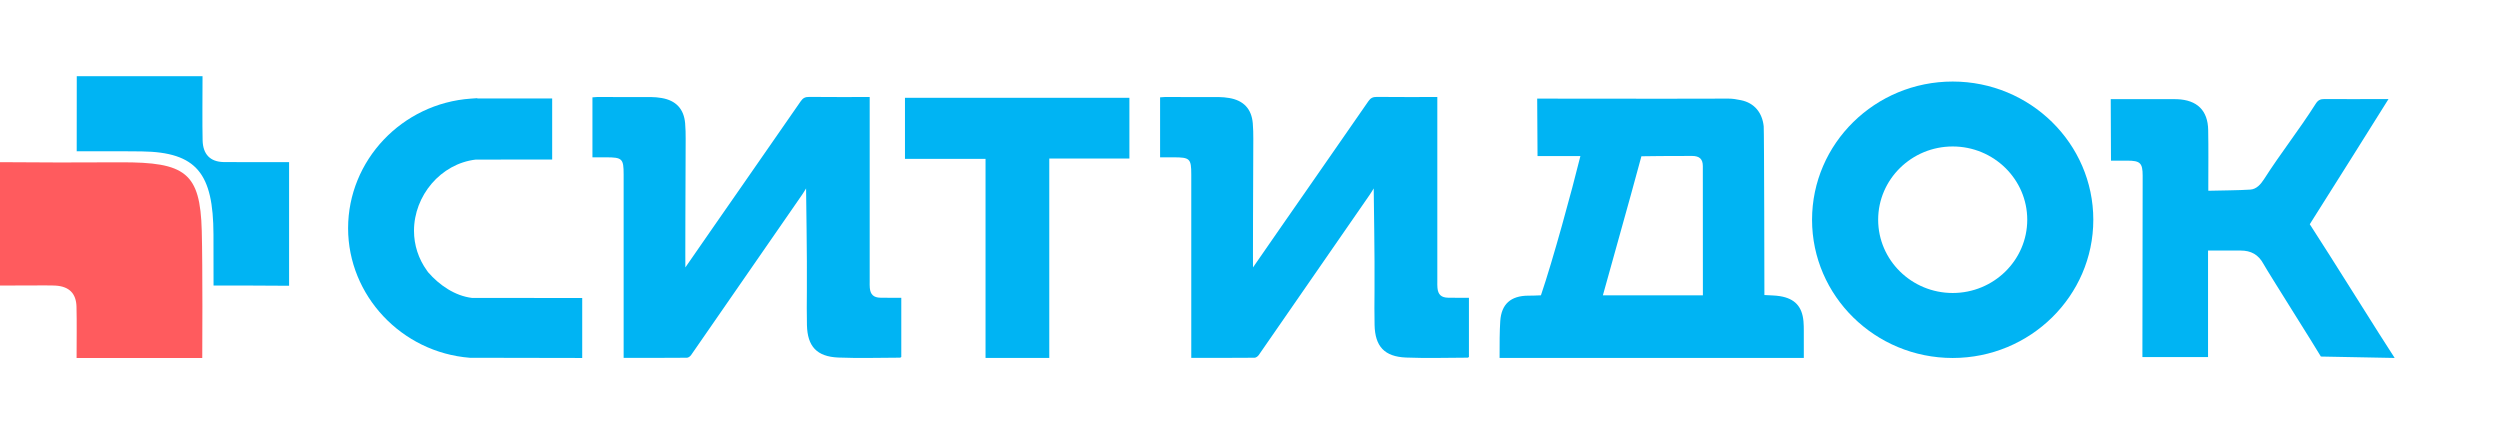 <svg width="167" height="29" viewBox="0 0 167 29" fill="none" xmlns="http://www.w3.org/2000/svg">
<g clip-path="url(#clip0_4795_24436)">
<path d="M151.203 17.635C151.473 18.133 154.758 23.323 155.035 23.817L159.964 23.911C159.07 22.558 155.663 17.077 154.293 14.978C154.917 14.007 159.469 6.758 159.553 6.616C159.385 6.616 159.267 6.616 159.149 6.616C157.806 6.616 156.621 6.63 155.278 6.616C155.004 6.613 154.847 6.687 154.695 6.923C153.554 8.719 152.392 10.167 151.244 11.959C151.019 12.31 150.738 12.636 150.321 12.665C149.565 12.717 148.323 12.721 147.515 12.743C147.515 12.524 147.515 12.463 147.515 12.333C147.514 11.005 147.531 10.012 147.507 8.685C147.484 7.374 146.766 6.68 145.436 6.626C145.29 6.62 145.144 6.62 144.996 6.62C143.8 6.62 142.603 6.62 141.408 6.62C141.277 6.62 141.146 6.62 140.997 6.62C140.997 7.852 141.014 9.493 141.014 10.731C141.402 10.731 141.755 10.731 142.106 10.731C142.967 10.731 143.13 10.89 143.13 11.739C143.13 15.786 143.113 19.383 143.113 23.428C143.113 23.567 143.113 23.707 143.113 23.852C144.593 23.852 146.025 23.852 147.497 23.852C147.497 21.477 147.497 19.125 147.497 16.737C147.972 16.737 149.236 16.737 149.673 16.737C150.365 16.737 150.862 17.004 151.203 17.635Z" fill="#00B4F3"/>
<path d="M98.125 19.891C98.125 21.137 98.125 22.666 98.125 23.846C98.088 23.868 98.069 23.892 98.049 23.892C96.672 23.895 95.294 23.94 93.92 23.884C92.478 23.824 91.854 23.137 91.822 21.714C91.805 20.955 91.811 20.195 91.818 19.436C91.839 17.182 91.764 13.035 91.764 12.586C91.653 12.764 91.615 12.839 91.496 13.011C89.027 16.581 86.559 20.151 84.085 23.716C84.026 23.802 83.9 23.897 83.805 23.897C82.417 23.909 81.029 23.906 79.577 23.906C79.577 23.732 79.577 23.58 79.577 23.429C79.577 19.39 79.577 15.689 79.577 11.65C79.577 10.598 79.485 10.509 78.394 10.509C78.102 10.509 77.808 10.509 77.494 10.509C77.494 9.277 77.494 7.739 77.494 6.502C77.592 6.495 77.697 6.482 77.803 6.481C79.008 6.479 80.212 6.477 81.418 6.484C81.65 6.485 81.884 6.508 82.113 6.547C83.072 6.709 83.603 7.275 83.686 8.233C83.715 8.581 83.722 8.932 83.721 9.281C83.705 12.139 83.693 17.874 83.701 17.863C84.935 16.063 86.206 14.265 87.445 12.47C88.76 10.564 90.094 8.67 91.407 6.763C91.556 6.546 91.71 6.471 91.974 6.474C93.302 6.488 94.628 6.481 96.013 6.481C96.013 6.634 96.013 6.772 96.013 6.91C96.013 10.986 96.013 14.722 96.013 18.798C96.013 18.943 96.007 19.088 96.022 19.231C96.061 19.677 96.277 19.879 96.734 19.887C97.182 19.897 97.636 19.891 98.125 19.891Z" fill="#00B4F3"/>
<path d="M60.206 19.891C60.206 21.137 60.206 22.666 60.206 23.846C60.17 23.868 60.15 23.892 60.13 23.892C58.754 23.895 57.375 23.94 56.001 23.884C54.56 23.824 53.936 23.137 53.904 21.714C53.887 20.955 53.892 20.195 53.899 19.436C53.92 17.182 53.846 13.035 53.846 12.586C53.735 12.764 53.697 12.839 53.578 13.011C51.109 16.581 48.64 20.151 46.166 23.716C46.107 23.802 45.982 23.897 45.886 23.897C44.498 23.909 43.11 23.906 41.659 23.906C41.659 23.732 41.659 23.58 41.659 23.429C41.659 19.39 41.659 15.689 41.659 11.65C41.659 10.598 41.566 10.509 40.476 10.509C40.184 10.509 39.89 10.509 39.575 10.509C39.575 9.277 39.575 7.739 39.575 6.502C39.673 6.495 39.779 6.482 39.884 6.481C41.09 6.479 42.294 6.477 43.499 6.484C43.731 6.485 43.966 6.508 44.195 6.547C45.153 6.709 45.684 7.275 45.767 8.233C45.797 8.581 45.804 8.932 45.802 9.281C45.787 12.139 45.774 17.874 45.782 17.863C47.016 16.063 48.288 14.265 49.527 12.47C50.842 10.564 52.175 8.67 53.489 6.763C53.638 6.546 53.791 6.471 54.055 6.474C55.383 6.488 56.709 6.481 58.095 6.481C58.095 6.634 58.095 6.772 58.095 6.91C58.095 10.986 58.095 14.722 58.095 18.798C58.095 18.943 58.089 19.088 58.103 19.231C58.142 19.677 58.359 19.879 58.815 19.887C59.265 19.897 59.717 19.891 60.206 19.891Z" fill="#00B4F3"/>
<path d="M70.092 23.911C68.59 23.911 67.317 23.911 65.834 23.911C65.834 19.351 65.834 15.21 65.834 10.614C64.021 10.614 62.248 10.614 60.452 10.614C60.452 9.37 60.452 7.76 60.452 6.533C65.506 6.533 70.377 6.533 75.444 6.533C75.444 7.744 75.444 9.355 75.444 10.591C73.678 10.591 71.913 10.591 70.092 10.591C70.092 15.184 70.092 19.333 70.092 23.911Z" fill="#00B4F3"/>
<path d="M130.439 5.447C125.258 5.447 121.045 9.588 121.045 14.68C121.045 19.771 125.258 23.913 130.439 23.913C135.619 23.913 139.833 19.771 139.833 14.68C139.833 9.588 135.619 5.447 130.439 5.447ZM135.42 14.678C135.42 17.377 133.186 19.572 130.44 19.572C127.695 19.572 125.461 17.377 125.461 14.678C125.461 11.98 127.695 9.784 130.44 9.784C133.186 9.784 135.42 11.98 135.42 14.678Z" fill="#00B4F3"/>
<path d="M31.536 19.902C30.392 19.768 29.348 19.047 28.602 18.19L28.518 18.074C27.953 17.29 27.655 16.37 27.655 15.413C27.655 13.076 29.434 10.936 31.78 10.66L36.885 10.657V6.579H31.886V6.557L31.461 6.587C26.858 6.905 23.253 10.708 23.253 15.246C23.253 19.739 26.82 23.54 31.383 23.899L38.892 23.913V19.906L31.536 19.902Z" fill="#00B4F3"/>
<path d="M120.495 23.911C120.495 23.353 120.495 22.787 120.494 22.109C120.494 21.892 120.491 21.674 120.472 21.459C120.383 20.478 119.894 19.945 118.906 19.784C118.583 19.73 118.249 19.734 117.862 19.708C117.862 19.532 117.847 8.735 117.815 8.436C117.719 7.532 117.198 6.874 116.292 6.692C115.994 6.633 115.762 6.587 115.457 6.587C111.391 6.604 102.919 6.586 102.684 6.587C102.684 7.826 102.707 9.178 102.707 10.425C103.395 10.425 104.898 10.425 105.571 10.425C105.007 12.72 103.732 17.386 102.934 19.727C102.369 19.749 102.465 19.748 102.086 19.75C100.914 19.757 100.293 20.318 100.217 21.449C100.175 22.073 100.168 23.026 100.172 23.911H120.495ZM109.646 10.439C109.673 10.435 111.926 10.41 113.033 10.417C113.524 10.419 113.747 10.622 113.749 11.092C113.754 14.189 113.753 16.628 113.753 19.726C113.753 19.726 109.241 19.726 107.073 19.726C107.069 19.695 108.915 13.184 109.646 10.439Z" fill="#00B4F3"/>
<path d="M13.535 9.386C13.559 10.296 14.032 10.807 14.933 10.825C15.326 10.834 17.491 10.831 19.311 10.831V19.089C15.53 19.068 16.189 19.068 14.265 19.075C14.265 17.839 14.264 16.643 14.26 15.65C14.244 11.61 13.161 10.161 9.464 10.114C7.597 10.091 5.927 10.111 5.124 10.107C5.123 7.261 5.123 5.431 5.128 5.089C7.878 5.089 10.809 5.089 13.529 5.089C13.529 6.177 13.507 8.364 13.535 9.386Z" fill="#00B4F3"/>
<path d="M5.11 20.485C5.086 19.596 4.616 19.139 3.726 19.079C3.382 19.057 2.979 19.068 -0.184 19.075V10.832C5.279 10.863 2.632 10.853 8.071 10.842C12.374 10.832 13.376 11.52 13.478 15.423C13.542 17.843 13.516 23.588 13.511 23.913C10.788 23.913 7.811 23.913 5.116 23.913C5.116 22.848 5.137 21.484 5.11 20.485Z" fill="#FF5B5E"/>
</g>
<defs>
<clipPath id="clip0_4795_24436">
<rect width="167" height="29" fill="white"/>
</clipPath>
</defs>
</svg>
